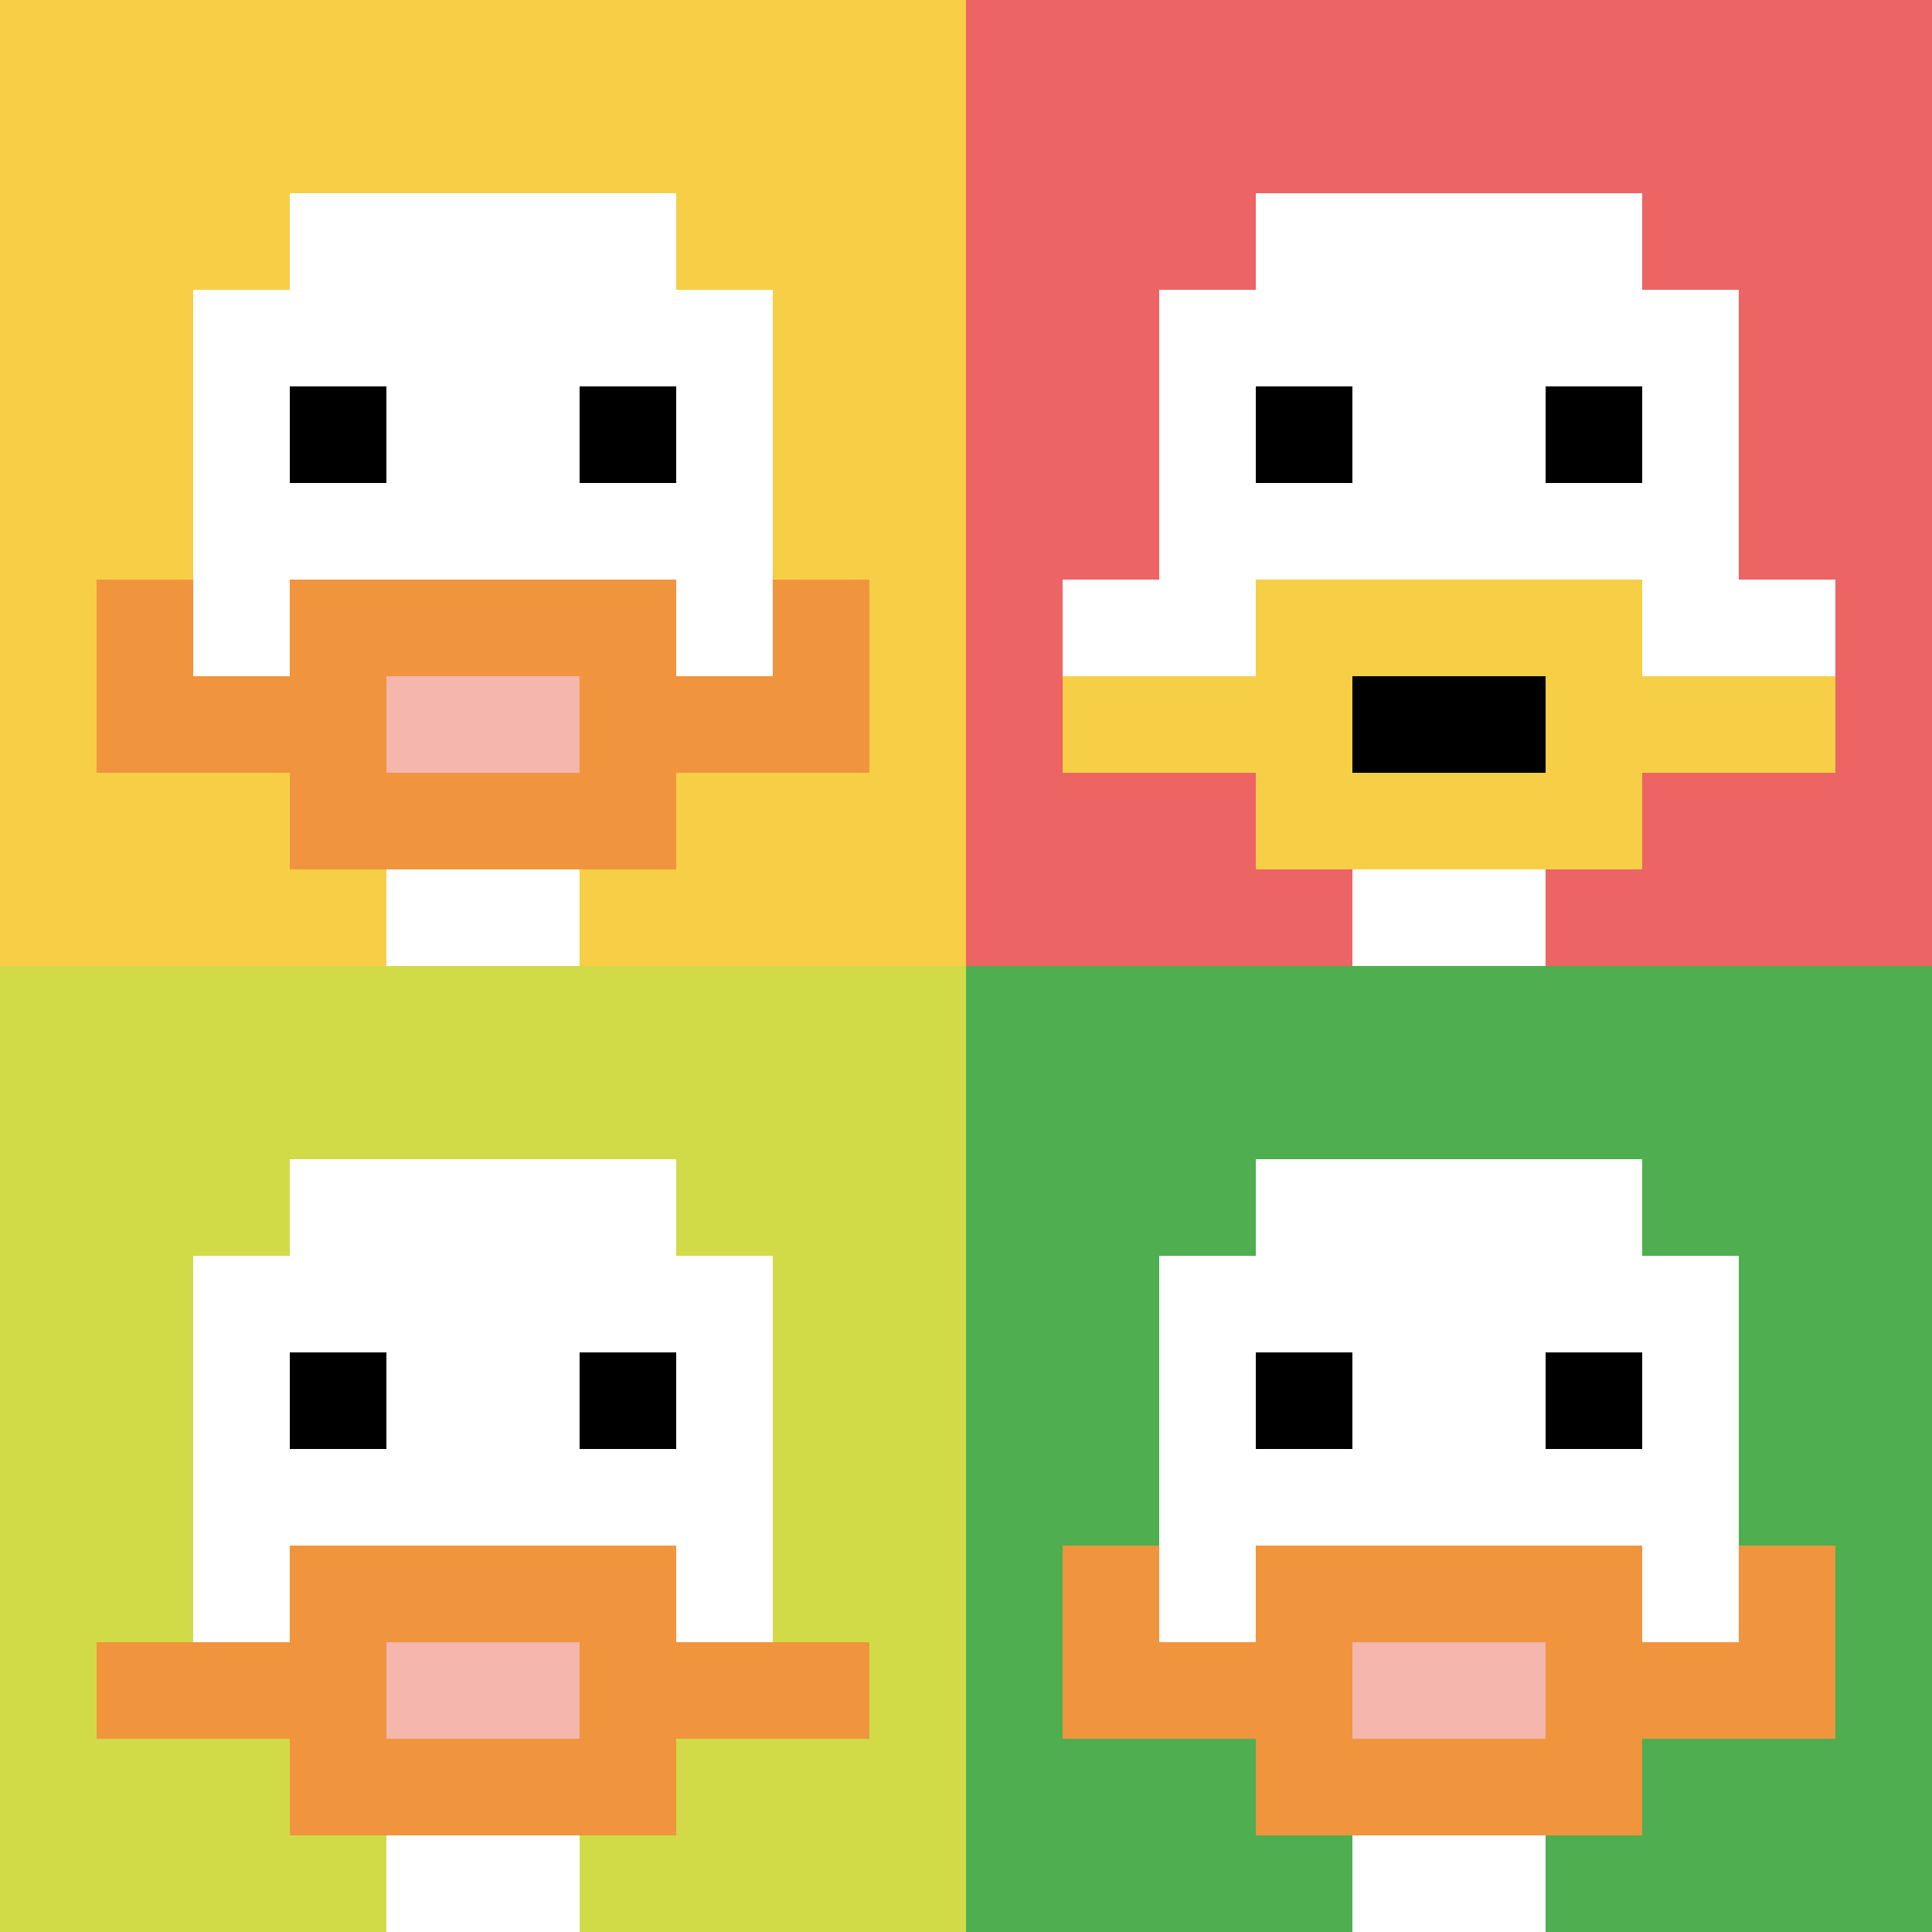 <?xml version="1.0" encoding="utf-8"?>
<svg xmlns="http://www.w3.org/2000/svg" height="673" version="1.1" width="673">
  <title>'goose-pfp-93222' by Dmitri Cherniak</title>
  <desc>seed=93222
backgroundColor=#ffffff
padding=20
innerPadding=0
timeout=500
dimension=2
border=false
Save=function(){return n.handleSave()}
frame=5

Rendered at Sun Sep 15 2024 17:22:04 GMT+0800 (中国标准时间)
Generated in &lt;1ms
</desc>
  <defs/>
  <rect fill="#ffffff" height="100%" width="100%"/>
  <g>
    <g id="0-0">
      <rect fill="#F7CF46" height="336.5" width="336.5" x="0" y="0"/>
      <g>
        <rect fill="#ffffff" height="235.55" id="0-0-3-2-4-7" width="134.6" x="100.95" y="67.3"/>
        <rect fill="#ffffff" height="168.25" id="0-0-2-3-6-5" width="201.9" x="67.3" y="100.95"/>
        <rect fill="#ffffff" height="67.3" id="0-0-4-8-2-2" width="67.3" x="134.6" y="269.2"/>
        <rect fill="#F0943E" height="33.65" id="0-0-1-7-8-1" width="269.2" x="33.65" y="235.55"/>
        <rect fill="#F0943E" height="100.95" id="0-0-3-6-4-3" width="134.6" x="100.95" y="201.9"/>
        <rect fill="#F4B6AD" height="33.65" id="0-0-4-7-2-1" width="67.3" x="134.6" y="235.55"/>
        <rect fill="#F0943E" height="67.3" id="0-0-1-6-1-2" width="33.65" x="33.65" y="201.9"/>
        <rect fill="#F0943E" height="67.3" id="0-0-8-6-1-2" width="33.65" x="269.2" y="201.9"/>
        <rect fill="#000000" height="33.65" id="0-0-3-4-1-1" width="33.65" x="100.95" y="134.6"/>
        <rect fill="#000000" height="33.65" id="0-0-6-4-1-1" width="33.65" x="201.9" y="134.6"/>
      </g>
      <rect fill="none" height="336.5" stroke="white" stroke-width="0" width="336.5" x="0" y="0"/>
    </g>
    <g id="1-0">
      <rect fill="#EC6463" height="336.5" width="336.5" x="336.5" y="0"/>
      <g>
        <rect fill="#ffffff" height="235.55" id="336.5-0-3-2-4-7" width="134.6" x="437.45" y="67.3"/>
        <rect fill="#ffffff" height="168.25" id="336.5-0-2-3-6-5" width="201.9" x="403.8" y="100.95"/>
        <rect fill="#ffffff" height="67.3" id="336.5-0-4-8-2-2" width="67.3" x="471.1" y="269.2"/>
        <rect fill="#ffffff" height="33.65" id="336.5-0-1-6-8-1" width="269.2" x="370.15" y="201.9"/>
        <rect fill="#F7CF46" height="33.65" id="336.5-0-1-7-8-1" width="269.2" x="370.15" y="235.55"/>
        <rect fill="#F7CF46" height="100.95" id="336.5-0-3-6-4-3" width="134.6" x="437.45" y="201.9"/>
        <rect fill="#000000" height="33.65" id="336.5-0-4-7-2-1" width="67.3" x="471.1" y="235.55"/>
        <rect fill="#000000" height="33.65" id="336.5-0-3-4-1-1" width="33.65" x="437.45" y="134.6"/>
        <rect fill="#000000" height="33.65" id="336.5-0-6-4-1-1" width="33.65" x="538.4" y="134.6"/>
      </g>
      <rect fill="none" height="336.5" stroke="white" stroke-width="0" width="336.5" x="336.5" y="0"/>
    </g>
    <g id="0-1">
      <rect fill="#D1DB47" height="336.5" width="336.5" x="0" y="336.5"/>
      <g>
        <rect fill="#ffffff" height="235.55" id="0-336.5-3-2-4-7" width="134.6" x="100.95" y="403.8"/>
        <rect fill="#ffffff" height="168.25" id="0-336.5-2-3-6-5" width="201.9" x="67.3" y="437.45"/>
        <rect fill="#ffffff" height="67.3" id="0-336.5-4-8-2-2" width="67.3" x="134.6" y="605.7"/>
        <rect fill="#F0943E" height="33.65" id="0-336.5-1-7-8-1" width="269.2" x="33.65" y="572.05"/>
        <rect fill="#F0943E" height="100.95" id="0-336.5-3-6-4-3" width="134.6" x="100.95" y="538.4"/>
        <rect fill="#F4B6AD" height="33.65" id="0-336.5-4-7-2-1" width="67.3" x="134.6" y="572.05"/>
        <rect fill="#000000" height="33.65" id="0-336.5-3-4-1-1" width="33.65" x="100.95" y="471.1"/>
        <rect fill="#000000" height="33.65" id="0-336.5-6-4-1-1" width="33.65" x="201.9" y="471.1"/>
      </g>
      <rect fill="none" height="336.5" stroke="white" stroke-width="0" width="336.5" x="0" y="336.5"/>
    </g>
    <g id="1-1">
      <rect fill="#4FAE4F" height="336.5" width="336.5" x="336.5" y="336.5"/>
      <g>
        <rect fill="#ffffff" height="235.55" id="336.5-336.5-3-2-4-7" width="134.6" x="437.45" y="403.8"/>
        <rect fill="#ffffff" height="168.25" id="336.5-336.5-2-3-6-5" width="201.9" x="403.8" y="437.45"/>
        <rect fill="#ffffff" height="67.3" id="336.5-336.5-4-8-2-2" width="67.3" x="471.1" y="605.7"/>
        <rect fill="#F0943E" height="33.65" id="336.5-336.5-1-7-8-1" width="269.2" x="370.15" y="572.05"/>
        <rect fill="#F0943E" height="100.95" id="336.5-336.5-3-6-4-3" width="134.6" x="437.45" y="538.4"/>
        <rect fill="#F4B6AD" height="33.65" id="336.5-336.5-4-7-2-1" width="67.3" x="471.1" y="572.05"/>
        <rect fill="#F0943E" height="67.3" id="336.5-336.5-1-6-1-2" width="33.65" x="370.15" y="538.4"/>
        <rect fill="#F0943E" height="67.3" id="336.5-336.5-8-6-1-2" width="33.65" x="605.7" y="538.4"/>
        <rect fill="#000000" height="33.65" id="336.5-336.5-3-4-1-1" width="33.65" x="437.45" y="471.1"/>
        <rect fill="#000000" height="33.65" id="336.5-336.5-6-4-1-1" width="33.65" x="538.4" y="471.1"/>
      </g>
      <rect fill="none" height="336.5" stroke="white" stroke-width="0" width="336.5" x="336.5" y="336.5"/>
    </g>
  </g>
</svg>